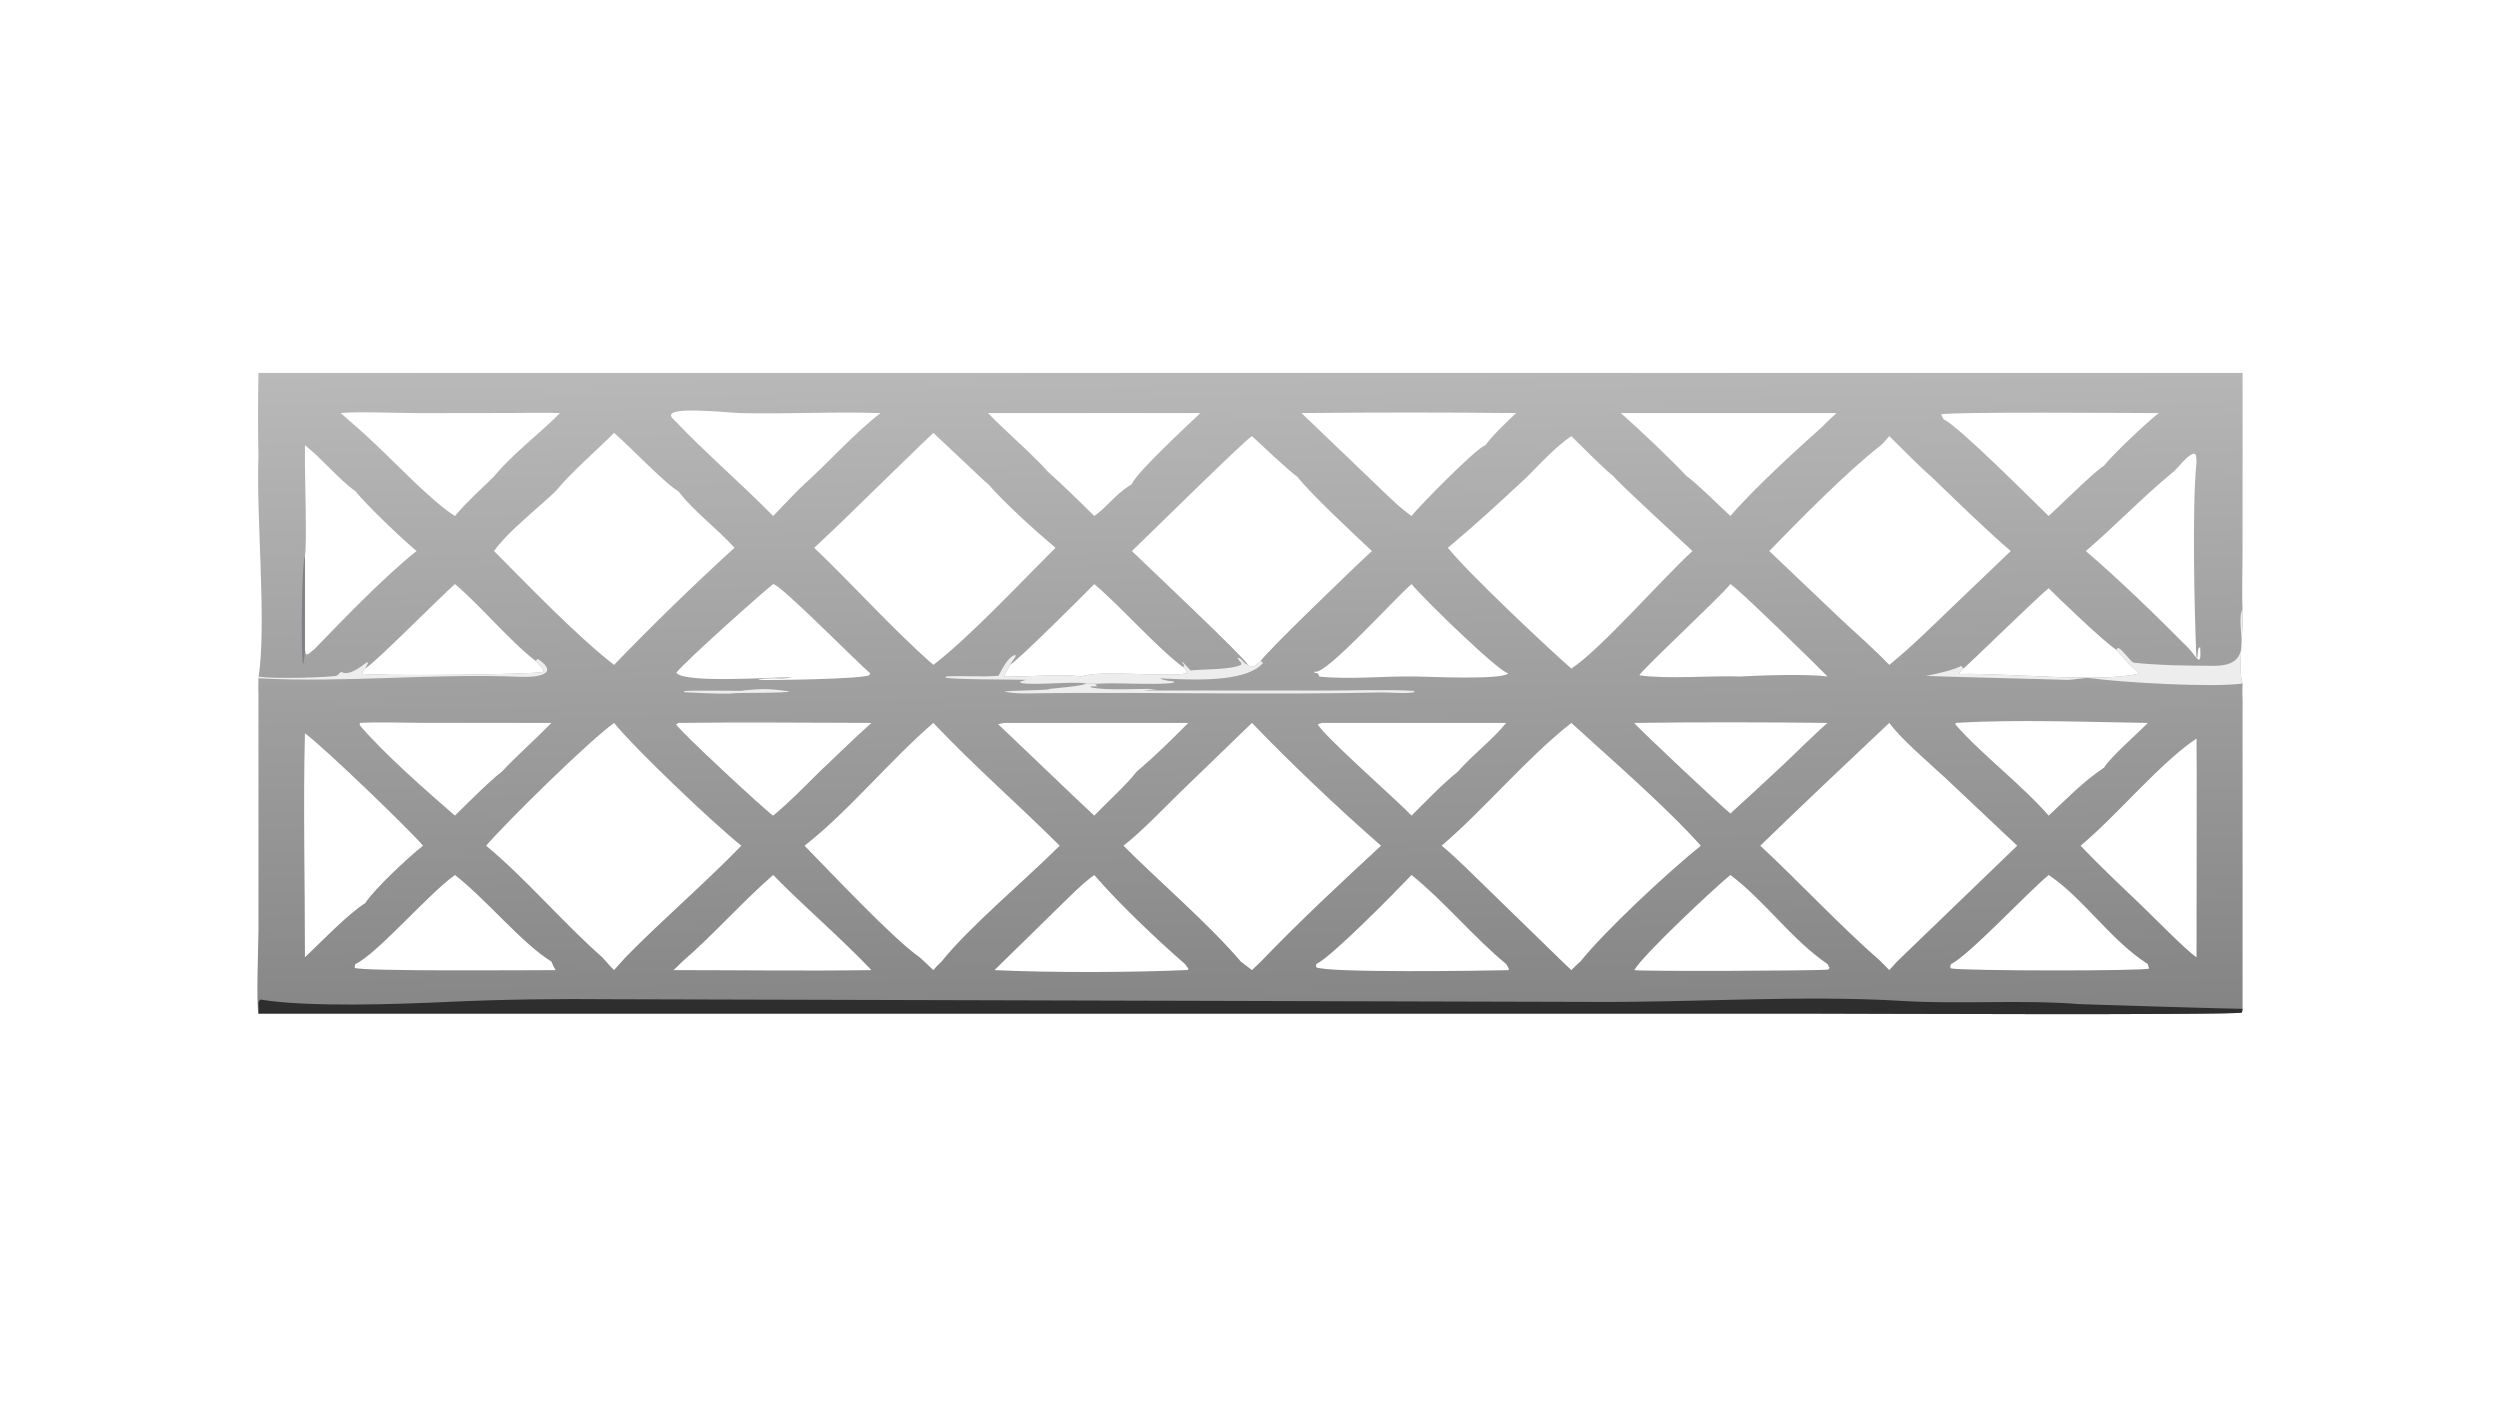 <?xml version="1.0" encoding="UTF-8"?> <svg xmlns="http://www.w3.org/2000/svg" xmlns:xlink="http://www.w3.org/1999/xlink" width="3839" height="2160" viewBox="0 0 3839 2160"><defs><linearGradient id="gradient_0" gradientUnits="userSpaceOnUse" x1="457.368" y1="375.084" x2="452.169" y2="128.018"><stop offset="0" stop-color="#858484"></stop><stop offset="1" stop-color="#BAB9B9"></stop></linearGradient></defs><path fill="url(#gradient_0)" transform="matrix(4.219 0 0 4.219 6.10352e-05 0)" d="M94.063 135.738L816.238 135.738L816.238 158.734L816.216 202.079C816.213 205.083 815.954 219.143 816.238 221.491C816.723 228.333 814.47 243.927 816.238 248.775C816.055 252.352 816.333 255.152 816.238 258.449L816.238 350.893L816.238 367.184L816.008 368.537C813.814 369.558 668.601 368.92 657.918 368.92L94.063 368.917C93.208 364.632 94.072 343.455 94.076 338.282L94.063 252.444C93.962 250.88 94.053 248.513 94.063 246.884L94.063 246.884C97.132 227.102 93.198 188.2 94.063 165.956C93.838 156.29 93.886 145.403 94.063 135.738ZM132.897 243.338C132.159 244.126 132.049 244.18 131.693 245.172C134.274 246.139 193.957 245.587 197.735 244.549L197.887 243.856C196.893 242.611 196.042 241.7 194.953 240.547C185.906 233.715 174.619 220.116 165.582 212.592C160.622 216.901 136.268 241.54 132.897 243.338ZM714.549 243.338C714.073 243.835 713.597 244.372 713.131 244.883L713.45 245.328C729.21 244.806 764.979 248.627 778.603 245.154C775.089 241.829 773.43 240.29 770.353 236.512C766.948 234.689 749.447 217.947 745.646 214.098C741.697 217.184 715.218 243.215 714.549 243.338ZM524.727 307.808C530.097 312.196 536.472 318.687 541.619 323.66L568.672 350.004L571.924 353.092C572.519 352.516 574.665 350.363 575.198 350.004C584.142 338.844 606.63 317.839 619.049 307.808C605.851 293.146 586.727 276.653 571.924 263.122C555.534 276.037 540.904 293.899 524.727 307.808ZM408.911 307.808C422.233 321.171 439.78 336.096 451.644 350.004L455.681 353.092L458.904 350.004C472.838 335.481 487.887 321.463 502.658 307.808C487.444 294.526 469.765 277.805 455.681 263.122L429.043 288.858C423.364 294.447 414.97 303.17 408.911 307.808ZM292.829 307.808C301.729 316.859 325.108 341.773 334.733 348.444C336.348 349.849 338.133 351.609 339.717 353.092C340.828 351.79 341.403 351.149 342.679 350.004C352.937 337.201 373.474 320.038 385.7 307.808C370.927 293.075 353.813 278.109 339.717 263.122C323.99 276.656 308.575 295.588 292.829 307.808ZM640.703 307.808C655.45 321.581 669.492 336.754 684.633 350.004L687.655 353.092L690.451 350.004L734.211 307.808L707.691 282.821C701.909 277.474 691.833 268.899 687.655 263.122C671.95 277.939 656.189 292.766 640.703 307.808ZM219.241 348.444C220.386 349.707 222.333 351.999 223.503 353.092L227.664 348.444C241.292 334.544 256.228 321.822 269.823 307.808C259.823 299.842 231.357 272.798 223.503 263.122C213.592 270.398 184.811 298.753 176.925 307.808C191.226 319.602 205.224 336.172 219.241 348.444ZM526.984 199.376C533.949 208.164 563.468 235.997 571.924 243.338C582.533 236.447 605.205 210.393 616.022 200.561C613.197 197.91 587.861 174.649 587.324 173.375C584.591 171.441 574.884 161.632 571.924 158.734C566.053 162.795 561.048 168.264 556.012 173.375C545.797 182.898 537.78 190.333 526.984 199.376ZM202.24 353.092C201.47 351.826 201.239 351.387 200.713 350.004C189.844 343.25 176.869 327.208 165.582 318.476C155.986 325.321 137.374 347.073 129.376 350.893C129.107 351.578 129.169 351.512 129.074 352.256C131.135 353.619 194.743 353.097 202.24 353.092ZM281.403 246.884C279.719 246.955 277.353 246.932 275.836 247.457C280.981 247.651 313.916 247.128 316.383 245.762L316.745 245.061C312.1 241.239 284.118 212.709 281.403 212.592C277.032 216.025 249.559 240.552 246.158 244.853C248.974 248.899 282.714 246.351 288.178 246.54C286.393 247.052 283.302 246.982 281.403 246.884ZM710.105 350.893C709.774 352.025 709.714 351.519 710.032 352.463C714.594 353.432 780.821 353.472 782.188 352.513L781.752 350.893C768.175 342.271 758.086 326.664 745.646 318.476C737.966 324.851 716.341 348.003 710.105 350.893ZM411.971 176.144C413.673 171.933 432.523 154.558 436.872 150.354L359.602 150.354C365.909 156.881 376.276 165.785 381.422 171.713C387.225 176.913 392.77 182.315 398.281 187.819C403.323 184.241 405.175 180.564 411.971 176.144ZM665.173 350.893C651.88 341.788 642.533 328.036 629.82 318.476C624.364 322.835 597.845 347.688 594.838 353.092C596.754 353.596 661.105 353.385 665.482 352.891L665.927 352.288L665.173 350.893ZM548.219 263.122L481.075 263.122L479.629 263.649C482.158 268.204 508.577 291.327 513.769 296.86C519.048 291.602 524.861 285.514 530.574 280.883C536.137 274.562 542.991 269.483 548.219 263.122ZM431.319 243.338C421.599 236.377 408.138 220.869 398.281 212.592C394.779 216.217 370.605 240.326 367.595 242.004C366.805 243.436 366.108 244.757 365.383 246.222C373.879 246.482 385.9 245.12 393.667 246.222C400.125 243.651 425.599 246.658 431.814 245.046L431.974 244.475L431.319 243.338ZM245.164 353.092C268.912 353.095 293.492 353.448 317.177 353.092C305.799 341.104 293.003 330.311 281.403 318.476C270.544 327.884 259.47 340.445 248.338 350.004C247.312 351.008 246.211 352.131 245.164 353.092ZM431.319 350.893C421.412 342.326 406.974 328.616 398.281 318.476C394.092 321.403 388.574 327.098 384.676 330.859L361.965 353.092C382.634 354.061 411.111 353.988 432.272 353.059L432.592 352.649L431.319 350.893ZM513.769 318.476C508.243 324.258 484.769 348.233 479.081 350.893L479.035 352.011C482.385 354.213 541.268 353.307 548.899 353.117L549.244 352.678L548.219 350.893C536.074 340.86 525.96 328.297 513.769 318.476ZM781.752 263.122C760.346 262.808 733.031 261.781 711.877 263.122L711.707 263.673C720.856 274.223 736.006 285.749 745.646 296.86C752.773 290.307 757.707 284.852 765.816 279.407C768.216 275.483 777.838 267.136 781.752 263.122ZM281.403 296.86C287.485 291.837 292.708 286.421 298.299 280.883C304.433 275.073 310.906 268.716 317.177 263.122C293.972 263.103 270.049 262.803 246.914 263.122L246.097 263.684C247.775 266.387 278.296 294.794 281.403 296.86ZM110.986 348.444C116.779 342.97 126.745 332.547 132.897 328.742C136.277 323.519 148.755 311.918 153.954 307.808C149.948 302.876 117.079 271.138 110.986 266.924C110.309 293.194 111.021 321.962 110.986 348.444ZM165.582 296.86C169.759 292.806 178.202 284.195 182.645 280.883C188.642 274.494 194.791 269.198 200.713 263.122L153.943 263.097C147.455 263.095 137.093 262.731 130.994 263.122L130.917 263.932C139.582 274.16 155.499 288.151 165.582 296.86ZM398.281 296.86C402.388 292.577 410.572 285.049 413.685 280.883C420.453 275.138 426.256 269.435 432.496 263.122L365.383 263.122L363.29 263.58C363.241 263.455 395.511 294.428 398.281 296.86ZM594.838 263.122C595.526 264.375 626.963 293.887 629.82 296.092C635.862 290.554 641.945 285.023 647.911 279.407C653.349 274.357 659.771 267.822 665.173 263.122C642.581 262.849 617.491 262.807 594.838 263.122ZM799.478 348.444C799.478 341.334 799.607 269.037 799.478 268.807C786.099 277.742 770.45 296.897 757.274 307.808C763.745 314.649 771.709 322.208 778.603 328.742C783.132 333.071 795.318 345.577 799.478 348.444ZM665.173 246.222C662.649 243.525 631.884 213.468 629.82 212.592C626.181 217.222 596.963 244.352 596.7 245.803C607.353 247.274 622.08 245.836 633.29 246.222C640.841 245.813 657.638 245.222 665.173 246.222ZM799.478 168.082L799.278 165.607L798.619 165.081C796.036 165.585 793.22 169.859 791.063 171.713C779.977 180.79 770.085 191.219 759.19 200.561C771.568 211.183 784.813 224.066 796.406 235.763C799.448 238.832 801.319 243.862 800.812 235.622L800.344 235.739C799.921 236.472 799.871 238.465 799.791 239.416L799.409 239.022C798.699 222.453 797.841 184.672 799.434 168.496L799.478 168.082ZM513.769 212.592C507.504 217.929 483.341 244.883 478.813 244.495L478.371 244.456L478.387 244.819L479.639 245.08L480.255 246.265C491.797 247.394 503.494 246.032 515.07 246.222C520.962 246.308 544.906 247.467 548.81 245.28L548.788 244.949C546.119 244.986 518.955 218.839 513.769 212.592ZM245.164 152.614C256.901 165.01 269.81 175.972 281.403 187.819C284.587 184.575 289.7 178.989 292.829 176.144C301.565 168.33 311.401 157.256 320.505 150.354C304.17 149.774 285.978 150.761 269.444 150.359C264.8 150.247 239.021 147.226 245.164 152.614ZM384.165 199.376C376.321 192.736 366.473 183.861 359.602 176.144C358.608 175.447 354.365 171.332 353.202 170.237L339.717 157.566C333.296 163.636 326.877 169.993 320.505 176.144C312.658 183.789 304.379 191.967 296.357 199.376C310.932 213.307 324.61 228.718 339.717 242.004C352.669 232.112 372.197 211.308 384.165 199.376ZM223.503 157.566C217.183 163.918 207.687 172.085 202.24 178.798C195.786 184.963 184.822 193.463 179.828 200.561C192.108 212.913 209.833 231.385 223.503 242.004C237.567 227.446 252.352 213.022 267.328 199.376C261.008 192.313 252.438 186.1 246.914 178.798C242.071 176.065 229.045 162.249 223.503 157.566ZM589.937 150.354C595.602 155.28 608.917 167.853 613.929 173.375C616.313 174.714 627.09 185.312 629.82 187.819C637.541 178.678 654.058 163.481 663.347 155.246C664.981 153.492 666.693 151.967 668.459 150.354L589.937 150.354ZM473.71 150.354L498.62 174.213C503.034 178.399 508.95 184.467 513.769 187.819C516.23 184.529 537.461 162.918 540.667 162.04C543.638 157.977 548.138 153.905 551.81 150.354C526.337 150.076 499.161 150.082 473.71 150.354ZM499.352 200.561C492.735 194.375 477.125 179.832 472.066 173.375C470.333 172.545 458.036 160.905 455.681 158.734C454.006 159.277 415.906 196.868 411.971 200.561C416.786 205.266 452.962 239.271 454.234 242.004L455.312 242.757C457.155 242.428 457.243 241.914 458.904 240.547C460.302 237.854 494.966 204.471 499.352 200.561ZM707.417 152.614C712.765 154.99 739.409 181.783 745.646 187.819C750.084 183.794 762.002 171.896 765.816 169.48C769.194 165.15 781.386 153.769 785.689 150.354C777.472 150.352 708.969 149.809 706.509 150.841L707.417 152.614ZM124.005 150.354C128.054 153.904 133.188 158.287 137.01 162.04C144.609 169.148 157.566 182.841 165.582 187.819C169.919 182.597 175.025 178.156 179.828 173.375C186.729 165.053 196.153 158.077 203.819 150.354C198.607 150.1 191.697 150.316 186.329 150.324L152.774 150.369C146.005 150.372 129.344 149.721 124.005 150.354ZM110.986 162.04C111.024 164.482 110.988 167.028 110.986 169.48C111.002 174.229 111.748 199.154 110.986 202.149L110.986 236.512L111.344 238.195C112.531 238.252 112.82 237.349 114.202 236.512C124.691 225.682 139.836 209.925 151.603 200.561C145.897 195.738 133.983 184.407 129.376 178.798C123.474 174.652 117.101 166.8 110.986 162.04ZM684.633 162.04C672.381 171.496 654.793 189.43 643.959 200.561L669.683 225.024C676.288 231.24 681.211 235.319 687.655 242.004C695.411 235.703 702.75 228.443 709.958 221.511L731.852 200.561C722.555 192.597 711.793 181.988 702.81 173.375C698.454 169.648 691.887 162.848 687.655 158.734C686.698 159.932 685.696 160.939 684.633 162.04Z"></path><path fill="#2F2E2F" transform="matrix(4.219 0 0 4.219 6.10352e-05 0)" d="M94.063 364.662L94.746 363.802C111.992 366.694 145.306 365.483 162.787 364.67C183.043 363.729 202.835 363.504 223.124 363.695L579.616 364.667C616.429 364.915 656.143 362.109 692.271 364.307C713.902 365.623 735.409 363.752 757.032 365.482C760.321 365.656 816.127 367.293 816.238 367.184L816.008 368.537C813.814 369.558 668.601 368.92 657.918 368.92L94.063 368.917C94.185 367.8 94.086 365.849 94.063 364.662Z"></path><path fill="#EDEDED" transform="matrix(4.219 0 0 4.219 6.10352e-05 0)" d="M770.353 236.512L770.817 235.833C771.941 235.636 775.624 241.096 776.654 241.203C786.166 242.199 795.989 242.277 805.546 242.343C822.058 242.458 813.012 228.696 816.238 221.491C816.723 228.333 814.47 243.927 816.238 248.775C805.778 250.344 771.978 248.393 760.774 246.826C758.66 246.53 754.409 247.567 751.911 247.454C746.755 247.22 701.569 246.212 700.906 245.95C703.372 245.679 711.988 243.689 713.83 242.307L714.549 243.338C714.073 243.835 713.597 244.372 713.131 244.883L713.45 245.328C729.21 244.806 764.979 248.627 778.603 245.154C775.089 241.829 773.43 240.29 770.353 236.512Z"></path><path fill="#EDEDED" transform="matrix(4.219 0 0 4.219 6.10352e-05 0)" d="M194.953 240.547L195.739 239.807C204.177 245.521 195.023 246.586 189.719 246.356C157.962 244.974 125.718 248.587 94.063 246.884L94.063 246.884L94.063 246.222C97.574 247.199 121.753 246.615 122.916 245.813L122.689 245.883L124.113 244.516C127.052 246.238 131.296 242.709 133.632 240.946L133.926 241.433L132.897 243.338C132.159 244.126 132.049 244.18 131.693 245.172C134.274 246.139 193.957 245.587 197.735 244.549L197.887 243.856C196.893 242.611 196.042 241.7 194.953 240.547Z"></path><path fill="#EDEDED" transform="matrix(4.219 0 0 4.219 6.10352e-05 0)" d="M395.33 248.775C390.927 247.893 375.976 249.586 371.501 248.558L371.324 248.132L373.479 247.424C367.558 247.292 346.362 247.365 344.092 246.603L344.424 246.197C350.767 245.862 357.129 246.466 363.431 245.963C364.692 243.633 366.887 238.981 369.581 238.345L369.693 238.862L367.595 242.004C366.805 243.436 366.108 244.757 365.383 246.222C373.879 246.482 385.9 245.12 393.667 246.222C400.125 243.651 425.599 246.658 431.814 245.046L431.974 244.475L431.319 243.338L430.71 242.561L431.053 242.119L430.187 241.102L430.522 240.997L433.317 244.025C438.337 243.52 448.06 243.779 451.728 241.979L451.852 241.341L450.419 239.651L450.903 239.408C452.775 240.55 452.369 241.265 454.234 242.004L455.312 242.757C457.155 242.428 457.243 241.914 458.904 240.547L459.722 241.291C453.322 248.745 432.828 247.391 422.166 246.884C423.74 247.736 425.597 247.835 427.344 248.072L427.176 248.508C421.253 249.427 407.62 248.462 401.094 248.775C399.55 248.757 396.773 248.643 395.33 248.775Z"></path><path fill="#EDEDED" transform="matrix(4.219 0 0 4.219 6.10352e-05 0)" d="M401.094 248.775L398.67 249.099C399.059 249.624 399.043 249.578 399.667 249.795L397.05 249.835L396.913 250.149C403.09 251.563 414.669 250.452 420.977 250.846L416.11 251.322L482.162 251.342C490.721 251.351 506.783 250.867 514.69 251.473L514.826 251.963C511.006 252.591 506.088 251.958 502.144 252.046C461.152 252.955 420.122 251.865 379.132 252.298C374.012 252.352 370.72 252.671 365.574 251.755C366.611 251.283 379.399 251.327 382.119 250.868L381.681 250.777C383.956 250.492 394.438 249.685 395.33 248.775C396.773 248.643 399.55 248.757 401.094 248.775Z"></path><path fill="#EDEDED" transform="matrix(4.219 0 0 4.219 6.10352e-05 0)" d="M269.823 251.338C277.654 250.639 279.506 250.557 287.298 251.645C286.666 252.395 268.735 252.021 266.177 252.391L265.824 252.444C260.079 252.546 254.814 252.201 249.091 251.957L248.952 251.586C250.013 251.07 276.69 251.667 269.823 251.338Z"></path><path fill="#818185" transform="matrix(4.219 0 0 4.219 6.10352e-05 0)" d="M110.986 202.149L110.986 236.512C110.913 238.457 110.792 239.509 110.481 241.434L110.174 241.478C109.644 235.97 109.664 206.917 110.986 202.149Z"></path></svg> 